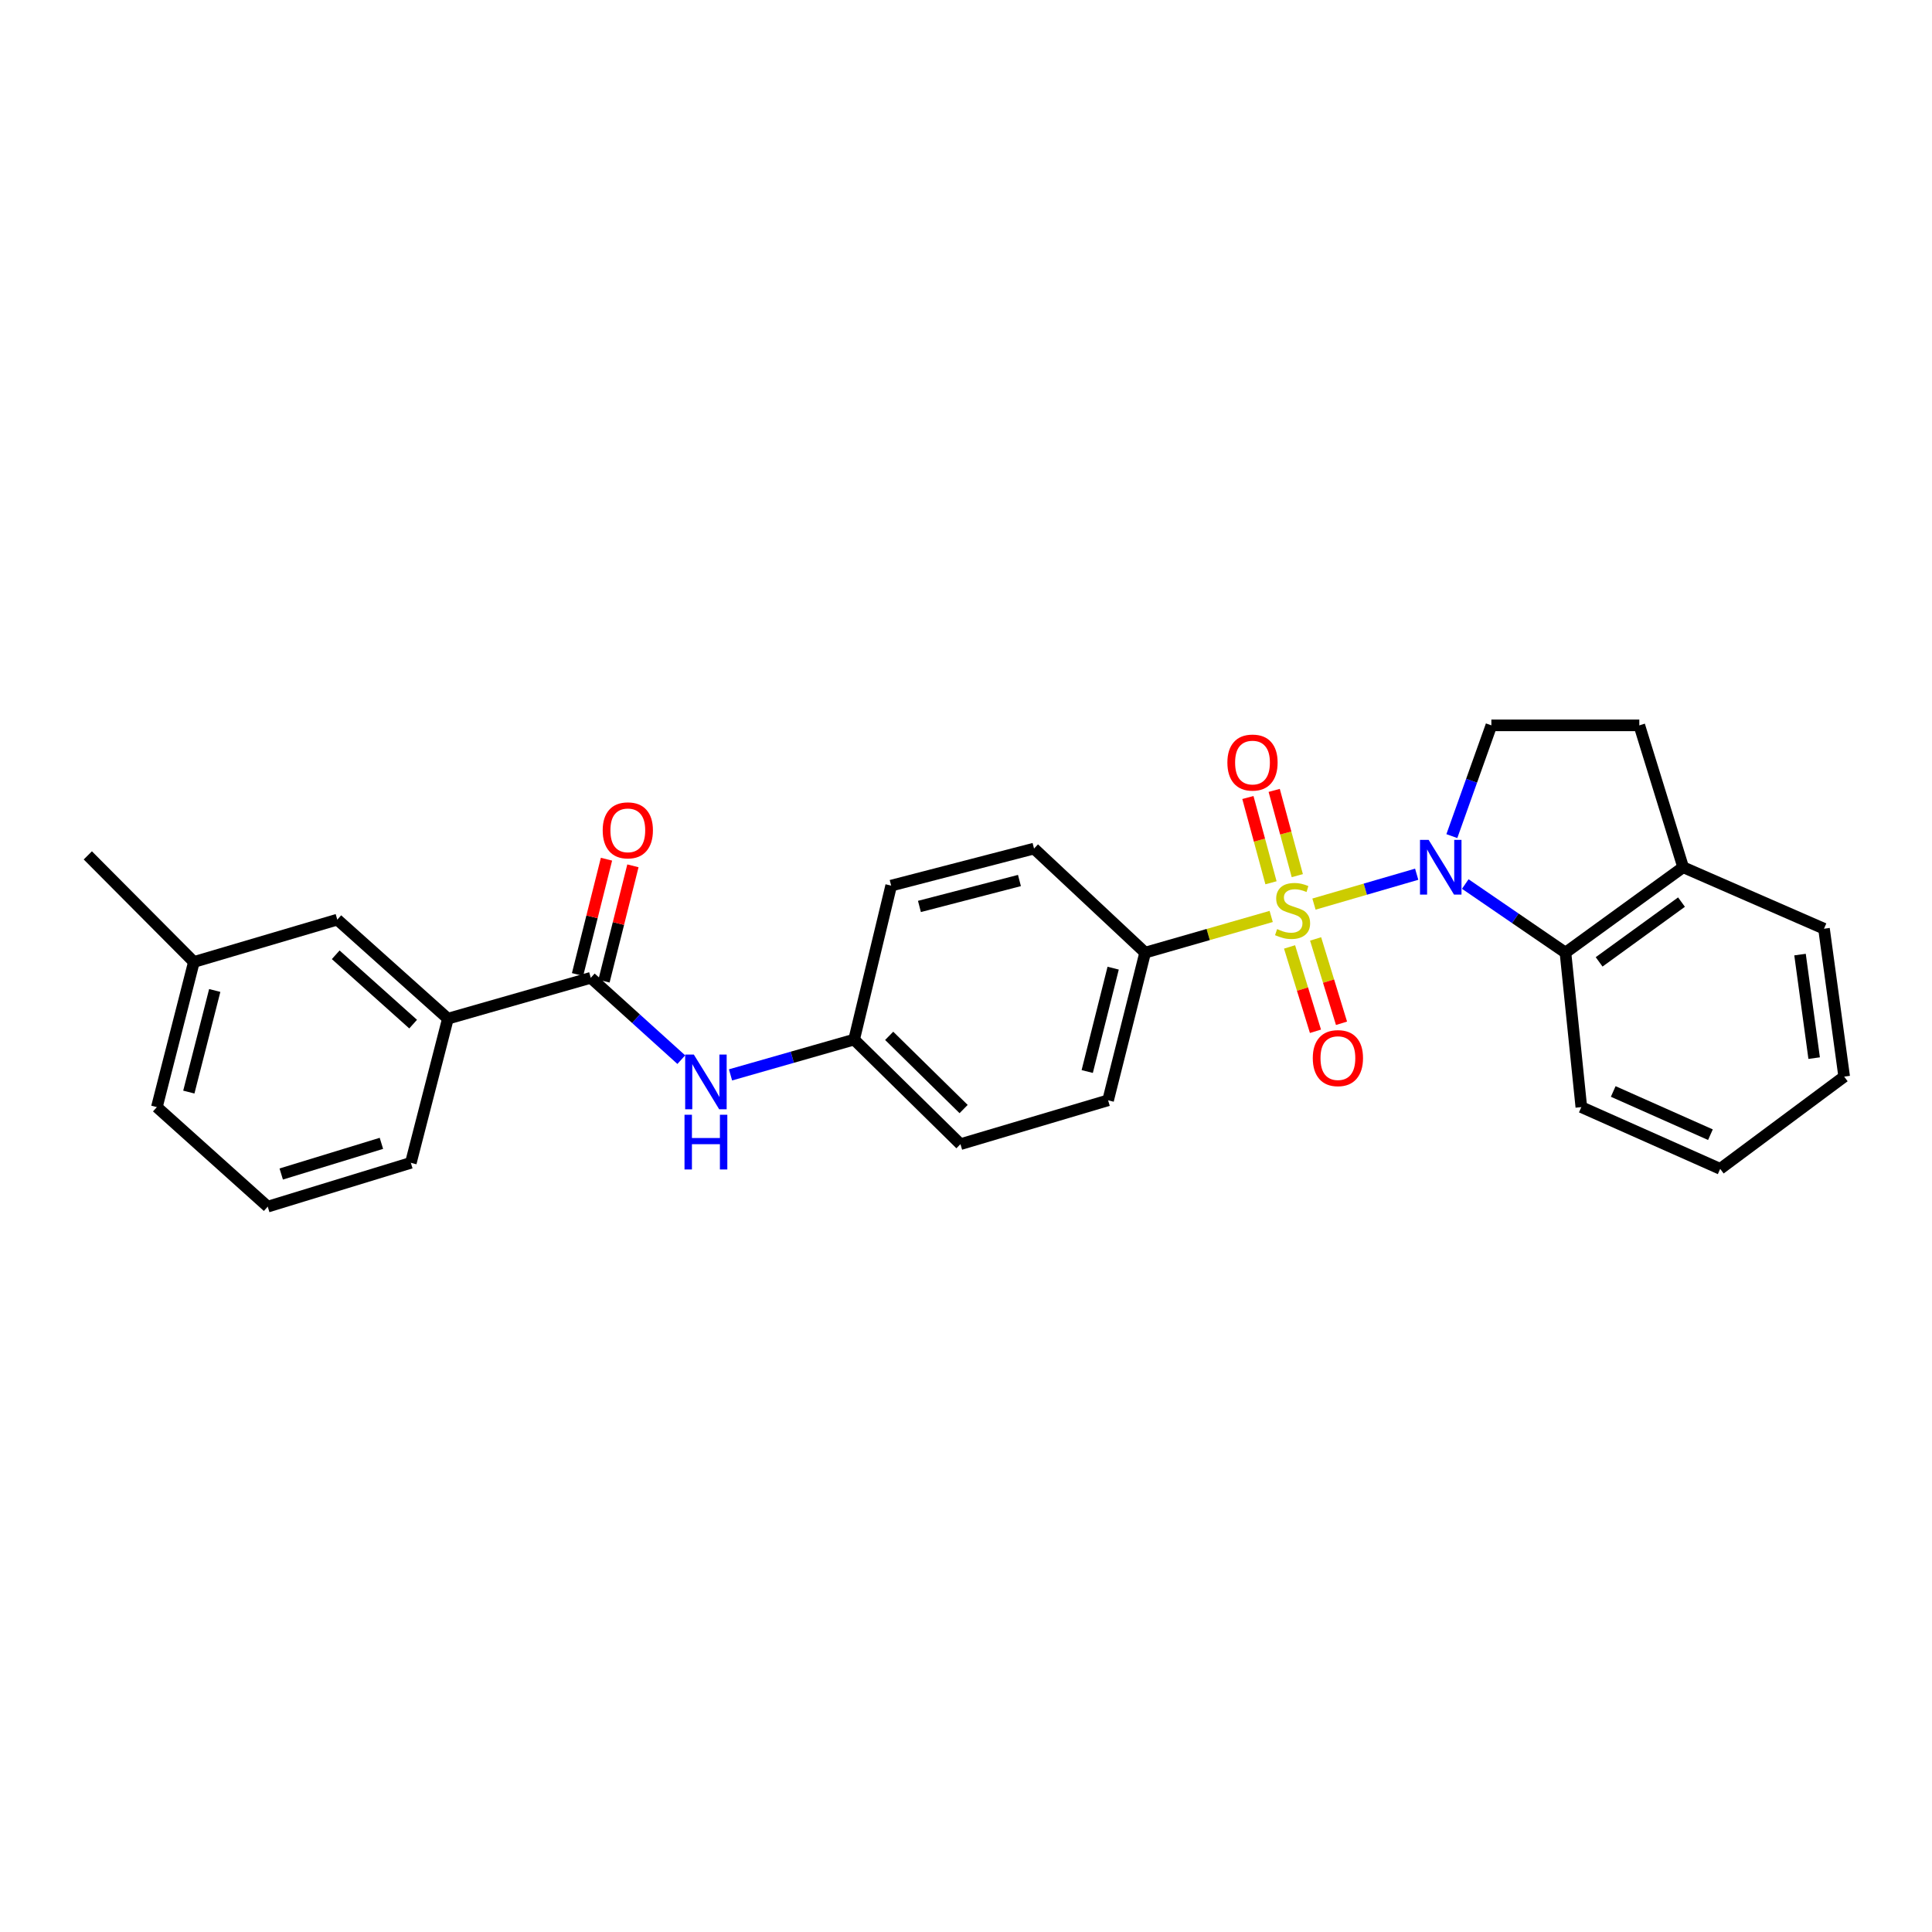 <?xml version='1.0' encoding='iso-8859-1'?>
<svg version='1.1' baseProfile='full'
              xmlns='http://www.w3.org/2000/svg'
                      xmlns:rdkit='http://www.rdkit.org/xml'
                      xmlns:xlink='http://www.w3.org/1999/xlink'
                  xml:space='preserve'
width='1000px' height='1000px' viewBox='0 0 1000 1000'>
<!-- END OF HEADER -->
<rect style='opacity:1.0;fill:#FFFFFF;stroke:none' width='1000' height='1000' x='0' y='0'> </rect>
<path class='bond-0' d='M 680.111,467.957 L 706.695,460.227' style='fill:none;fill-rule:evenodd;stroke:#CCCC00;stroke-width:6px;stroke-linecap:butt;stroke-linejoin:miter;stroke-opacity:1' />
<path class='bond-0' d='M 706.695,460.227 L 733.279,452.497' style='fill:none;fill-rule:evenodd;stroke:#0000FF;stroke-width:6px;stroke-linecap:butt;stroke-linejoin:miter;stroke-opacity:1' />
<path class='bond-3' d='M 657.969,474.354 L 625.348,483.717' style='fill:none;fill-rule:evenodd;stroke:#CCCC00;stroke-width:6px;stroke-linecap:butt;stroke-linejoin:miter;stroke-opacity:1' />
<path class='bond-3' d='M 625.348,483.717 L 592.726,493.081' style='fill:none;fill-rule:evenodd;stroke:#000000;stroke-width:6px;stroke-linecap:butt;stroke-linejoin:miter;stroke-opacity:1' />
<path class='bond-6' d='M 667.474,490.127 L 674.177,511.958' style='fill:none;fill-rule:evenodd;stroke:#CCCC00;stroke-width:6px;stroke-linecap:butt;stroke-linejoin:miter;stroke-opacity:1' />
<path class='bond-6' d='M 674.177,511.958 L 680.879,533.79' style='fill:none;fill-rule:evenodd;stroke:#FF0000;stroke-width:6px;stroke-linecap:butt;stroke-linejoin:miter;stroke-opacity:1' />
<path class='bond-6' d='M 680.958,485.987 L 687.661,507.819' style='fill:none;fill-rule:evenodd;stroke:#CCCC00;stroke-width:6px;stroke-linecap:butt;stroke-linejoin:miter;stroke-opacity:1' />
<path class='bond-6' d='M 687.661,507.819 L 694.363,529.65' style='fill:none;fill-rule:evenodd;stroke:#FF0000;stroke-width:6px;stroke-linecap:butt;stroke-linejoin:miter;stroke-opacity:1' />
<path class='bond-7' d='M 671.479,453.231 L 665.5,431.166' style='fill:none;fill-rule:evenodd;stroke:#CCCC00;stroke-width:6px;stroke-linecap:butt;stroke-linejoin:miter;stroke-opacity:1' />
<path class='bond-7' d='M 665.5,431.166 L 659.522,409.101' style='fill:none;fill-rule:evenodd;stroke:#FF0000;stroke-width:6px;stroke-linecap:butt;stroke-linejoin:miter;stroke-opacity:1' />
<path class='bond-7' d='M 657.864,456.92 L 651.886,434.855' style='fill:none;fill-rule:evenodd;stroke:#CCCC00;stroke-width:6px;stroke-linecap:butt;stroke-linejoin:miter;stroke-opacity:1' />
<path class='bond-7' d='M 651.886,434.855 L 645.908,412.789' style='fill:none;fill-rule:evenodd;stroke:#FF0000;stroke-width:6px;stroke-linecap:butt;stroke-linejoin:miter;stroke-opacity:1' />
<path class='bond-1' d='M 758.423,457.57 L 784.352,475.326' style='fill:none;fill-rule:evenodd;stroke:#0000FF;stroke-width:6px;stroke-linecap:butt;stroke-linejoin:miter;stroke-opacity:1' />
<path class='bond-1' d='M 784.352,475.326 L 810.281,493.081' style='fill:none;fill-rule:evenodd;stroke:#000000;stroke-width:6px;stroke-linecap:butt;stroke-linejoin:miter;stroke-opacity:1' />
<path class='bond-4' d='M 751.475,432.768 L 761.703,404.106' style='fill:none;fill-rule:evenodd;stroke:#0000FF;stroke-width:6px;stroke-linecap:butt;stroke-linejoin:miter;stroke-opacity:1' />
<path class='bond-4' d='M 761.703,404.106 L 771.931,375.444' style='fill:none;fill-rule:evenodd;stroke:#000000;stroke-width:6px;stroke-linecap:butt;stroke-linejoin:miter;stroke-opacity:1' />
<path class='bond-9' d='M 810.281,493.081 L 871.192,448.877' style='fill:none;fill-rule:evenodd;stroke:#000000;stroke-width:6px;stroke-linecap:butt;stroke-linejoin:miter;stroke-opacity:1' />
<path class='bond-9' d='M 827.703,497.866 L 870.34,466.923' style='fill:none;fill-rule:evenodd;stroke:#000000;stroke-width:6px;stroke-linecap:butt;stroke-linejoin:miter;stroke-opacity:1' />
<path class='bond-19' d='M 810.281,493.081 L 818.494,573.041' style='fill:none;fill-rule:evenodd;stroke:#000000;stroke-width:6px;stroke-linecap:butt;stroke-linejoin:miter;stroke-opacity:1' />
<path class='bond-2' d='M 305.78,506.12 L 329.207,527.298' style='fill:none;fill-rule:evenodd;stroke:#000000;stroke-width:6px;stroke-linecap:butt;stroke-linejoin:miter;stroke-opacity:1' />
<path class='bond-2' d='M 329.207,527.298 L 352.634,548.477' style='fill:none;fill-rule:evenodd;stroke:#0000FF;stroke-width:6px;stroke-linecap:butt;stroke-linejoin:miter;stroke-opacity:1' />
<path class='bond-8' d='M 305.78,506.12 L 231.83,527.262' style='fill:none;fill-rule:evenodd;stroke:#000000;stroke-width:6px;stroke-linecap:butt;stroke-linejoin:miter;stroke-opacity:1' />
<path class='bond-10' d='M 312.621,507.836 L 320.109,477.992' style='fill:none;fill-rule:evenodd;stroke:#000000;stroke-width:6px;stroke-linecap:butt;stroke-linejoin:miter;stroke-opacity:1' />
<path class='bond-10' d='M 320.109,477.992 L 327.598,448.148' style='fill:none;fill-rule:evenodd;stroke:#FF0000;stroke-width:6px;stroke-linecap:butt;stroke-linejoin:miter;stroke-opacity:1' />
<path class='bond-10' d='M 298.94,504.404 L 306.428,474.559' style='fill:none;fill-rule:evenodd;stroke:#000000;stroke-width:6px;stroke-linecap:butt;stroke-linejoin:miter;stroke-opacity:1' />
<path class='bond-10' d='M 306.428,474.559 L 313.917,444.715' style='fill:none;fill-rule:evenodd;stroke:#FF0000;stroke-width:6px;stroke-linecap:butt;stroke-linejoin:miter;stroke-opacity:1' />
<path class='bond-13' d='M 592.726,493.081 L 573.55,569.515' style='fill:none;fill-rule:evenodd;stroke:#000000;stroke-width:6px;stroke-linecap:butt;stroke-linejoin:miter;stroke-opacity:1' />
<path class='bond-13' d='M 576.168,501.114 L 562.745,554.617' style='fill:none;fill-rule:evenodd;stroke:#000000;stroke-width:6px;stroke-linecap:butt;stroke-linejoin:miter;stroke-opacity:1' />
<path class='bond-14' d='M 592.726,493.081 L 535.216,439.223' style='fill:none;fill-rule:evenodd;stroke:#000000;stroke-width:6px;stroke-linecap:butt;stroke-linejoin:miter;stroke-opacity:1' />
<path class='bond-12' d='M 771.931,375.444 L 848.506,375.444' style='fill:none;fill-rule:evenodd;stroke:#000000;stroke-width:6px;stroke-linecap:butt;stroke-linejoin:miter;stroke-opacity:1' />
<path class='bond-5' d='M 378.117,556.363 L 410.104,547.223' style='fill:none;fill-rule:evenodd;stroke:#0000FF;stroke-width:6px;stroke-linecap:butt;stroke-linejoin:miter;stroke-opacity:1' />
<path class='bond-5' d='M 410.104,547.223 L 442.091,538.084' style='fill:none;fill-rule:evenodd;stroke:#000000;stroke-width:6px;stroke-linecap:butt;stroke-linejoin:miter;stroke-opacity:1' />
<path class='bond-11' d='M 231.83,527.262 L 174.587,475.998' style='fill:none;fill-rule:evenodd;stroke:#000000;stroke-width:6px;stroke-linecap:butt;stroke-linejoin:miter;stroke-opacity:1' />
<path class='bond-11' d='M 213.834,530.08 L 173.763,494.195' style='fill:none;fill-rule:evenodd;stroke:#000000;stroke-width:6px;stroke-linecap:butt;stroke-linejoin:miter;stroke-opacity:1' />
<path class='bond-20' d='M 231.83,527.262 L 212.655,601.878' style='fill:none;fill-rule:evenodd;stroke:#000000;stroke-width:6px;stroke-linecap:butt;stroke-linejoin:miter;stroke-opacity:1' />
<path class='bond-22' d='M 871.192,448.877 L 944.1,480.699' style='fill:none;fill-rule:evenodd;stroke:#000000;stroke-width:6px;stroke-linecap:butt;stroke-linejoin:miter;stroke-opacity:1' />
<path class='bond-28' d='M 871.192,448.877 L 848.506,375.444' style='fill:none;fill-rule:evenodd;stroke:#000000;stroke-width:6px;stroke-linecap:butt;stroke-linejoin:miter;stroke-opacity:1' />
<path class='bond-18' d='M 174.587,475.998 L 100.355,497.916' style='fill:none;fill-rule:evenodd;stroke:#000000;stroke-width:6px;stroke-linecap:butt;stroke-linejoin:miter;stroke-opacity:1' />
<path class='bond-16' d='M 573.55,569.515 L 497.132,592.216' style='fill:none;fill-rule:evenodd;stroke:#000000;stroke-width:6px;stroke-linecap:butt;stroke-linejoin:miter;stroke-opacity:1' />
<path class='bond-17' d='M 535.216,439.223 L 461.266,458.398' style='fill:none;fill-rule:evenodd;stroke:#000000;stroke-width:6px;stroke-linecap:butt;stroke-linejoin:miter;stroke-opacity:1' />
<path class='bond-17' d='M 527.664,455.752 L 475.899,469.175' style='fill:none;fill-rule:evenodd;stroke:#000000;stroke-width:6px;stroke-linecap:butt;stroke-linejoin:miter;stroke-opacity:1' />
<path class='bond-15' d='M 442.091,538.084 L 461.266,458.398' style='fill:none;fill-rule:evenodd;stroke:#000000;stroke-width:6px;stroke-linecap:butt;stroke-linejoin:miter;stroke-opacity:1' />
<path class='bond-27' d='M 442.091,538.084 L 497.132,592.216' style='fill:none;fill-rule:evenodd;stroke:#000000;stroke-width:6px;stroke-linecap:butt;stroke-linejoin:miter;stroke-opacity:1' />
<path class='bond-27' d='M 460.237,536.147 L 498.766,574.04' style='fill:none;fill-rule:evenodd;stroke:#000000;stroke-width:6px;stroke-linecap:butt;stroke-linejoin:miter;stroke-opacity:1' />
<path class='bond-24' d='M 100.355,497.916 L 45.455,442.741' style='fill:none;fill-rule:evenodd;stroke:#000000;stroke-width:6px;stroke-linecap:butt;stroke-linejoin:miter;stroke-opacity:1' />
<path class='bond-30' d='M 100.355,497.916 L 81.195,573.041' style='fill:none;fill-rule:evenodd;stroke:#000000;stroke-width:6px;stroke-linecap:butt;stroke-linejoin:miter;stroke-opacity:1' />
<path class='bond-30' d='M 111.149,512.67 L 97.737,565.258' style='fill:none;fill-rule:evenodd;stroke:#000000;stroke-width:6px;stroke-linecap:butt;stroke-linejoin:miter;stroke-opacity:1' />
<path class='bond-25' d='M 818.494,573.041 L 890.367,604.997' style='fill:none;fill-rule:evenodd;stroke:#000000;stroke-width:6px;stroke-linecap:butt;stroke-linejoin:miter;stroke-opacity:1' />
<path class='bond-25' d='M 835.005,564.946 L 885.317,587.315' style='fill:none;fill-rule:evenodd;stroke:#000000;stroke-width:6px;stroke-linecap:butt;stroke-linejoin:miter;stroke-opacity:1' />
<path class='bond-21' d='M 212.655,601.878 L 138.58,624.556' style='fill:none;fill-rule:evenodd;stroke:#000000;stroke-width:6px;stroke-linecap:butt;stroke-linejoin:miter;stroke-opacity:1' />
<path class='bond-21' d='M 197.415,591.793 L 145.562,607.667' style='fill:none;fill-rule:evenodd;stroke:#000000;stroke-width:6px;stroke-linecap:butt;stroke-linejoin:miter;stroke-opacity:1' />
<path class='bond-23' d='M 138.58,624.556 L 81.195,573.041' style='fill:none;fill-rule:evenodd;stroke:#000000;stroke-width:6px;stroke-linecap:butt;stroke-linejoin:miter;stroke-opacity:1' />
<path class='bond-29' d='M 944.1,480.699 L 954.545,557.259' style='fill:none;fill-rule:evenodd;stroke:#000000;stroke-width:6px;stroke-linecap:butt;stroke-linejoin:miter;stroke-opacity:1' />
<path class='bond-29' d='M 931.691,494.09 L 939.003,547.682' style='fill:none;fill-rule:evenodd;stroke:#000000;stroke-width:6px;stroke-linecap:butt;stroke-linejoin:miter;stroke-opacity:1' />
<path class='bond-26' d='M 890.367,604.997 L 954.545,557.259' style='fill:none;fill-rule:evenodd;stroke:#000000;stroke-width:6px;stroke-linecap:butt;stroke-linejoin:miter;stroke-opacity:1' />
<path  class='atom-0' d='M 661.034 480.899
Q 661.354 481.019, 662.674 481.579
Q 663.994 482.139, 665.434 482.499
Q 666.914 482.819, 668.354 482.819
Q 671.034 482.819, 672.594 481.539
Q 674.154 480.219, 674.154 477.939
Q 674.154 476.379, 673.354 475.419
Q 672.594 474.459, 671.394 473.939
Q 670.194 473.419, 668.194 472.819
Q 665.674 472.059, 664.154 471.339
Q 662.674 470.619, 661.594 469.099
Q 660.554 467.579, 660.554 465.019
Q 660.554 461.459, 662.954 459.259
Q 665.394 457.059, 670.194 457.059
Q 673.474 457.059, 677.194 458.619
L 676.274 461.699
Q 672.874 460.299, 670.314 460.299
Q 667.554 460.299, 666.034 461.459
Q 664.514 462.579, 664.554 464.539
Q 664.554 466.059, 665.314 466.979
Q 666.114 467.899, 667.234 468.419
Q 668.394 468.939, 670.314 469.539
Q 672.874 470.339, 674.394 471.139
Q 675.914 471.939, 676.994 473.579
Q 678.114 475.179, 678.114 477.939
Q 678.114 481.859, 675.474 483.979
Q 672.874 486.059, 668.514 486.059
Q 665.994 486.059, 664.074 485.499
Q 662.194 484.979, 659.954 484.059
L 661.034 480.899
' fill='#CCCC00'/>
<path  class='atom-1' d='M 739.467 434.717
L 748.747 449.717
Q 749.667 451.197, 751.147 453.877
Q 752.627 456.557, 752.707 456.717
L 752.707 434.717
L 756.467 434.717
L 756.467 463.037
L 752.587 463.037
L 742.627 446.637
Q 741.467 444.717, 740.227 442.517
Q 739.027 440.317, 738.667 439.637
L 738.667 463.037
L 734.987 463.037
L 734.987 434.717
L 739.467 434.717
' fill='#0000FF'/>
<path  class='atom-6' d='M 359.122 545.842
L 368.402 560.842
Q 369.322 562.322, 370.802 565.002
Q 372.282 567.682, 372.362 567.842
L 372.362 545.842
L 376.122 545.842
L 376.122 574.162
L 372.242 574.162
L 362.282 557.762
Q 361.122 555.842, 359.882 553.642
Q 358.682 551.442, 358.322 550.762
L 358.322 574.162
L 354.642 574.162
L 354.642 545.842
L 359.122 545.842
' fill='#0000FF'/>
<path  class='atom-6' d='M 354.302 576.994
L 358.142 576.994
L 358.142 589.034
L 372.622 589.034
L 372.622 576.994
L 376.462 576.994
L 376.462 605.314
L 372.622 605.314
L 372.622 592.234
L 358.142 592.234
L 358.142 605.314
L 354.302 605.314
L 354.302 576.994
' fill='#0000FF'/>
<path  class='atom-7' d='M 679.496 547.677
Q 679.496 540.877, 682.856 537.077
Q 686.216 533.277, 692.496 533.277
Q 698.776 533.277, 702.136 537.077
Q 705.496 540.877, 705.496 547.677
Q 705.496 554.557, 702.096 558.477
Q 698.696 562.357, 692.496 562.357
Q 686.256 562.357, 682.856 558.477
Q 679.496 554.597, 679.496 547.677
M 692.496 559.157
Q 696.816 559.157, 699.136 556.277
Q 701.496 553.357, 701.496 547.677
Q 701.496 542.117, 699.136 539.317
Q 696.816 536.477, 692.496 536.477
Q 688.176 536.477, 685.816 539.277
Q 683.496 542.077, 683.496 547.677
Q 683.496 553.397, 685.816 556.277
Q 688.176 559.157, 692.496 559.157
' fill='#FF0000'/>
<path  class='atom-8' d='M 635.292 394.699
Q 635.292 387.899, 638.652 384.099
Q 642.012 380.299, 648.292 380.299
Q 654.572 380.299, 657.932 384.099
Q 661.292 387.899, 661.292 394.699
Q 661.292 401.579, 657.892 405.499
Q 654.492 409.379, 648.292 409.379
Q 642.052 409.379, 638.652 405.499
Q 635.292 401.619, 635.292 394.699
M 648.292 406.179
Q 652.612 406.179, 654.932 403.299
Q 657.292 400.379, 657.292 394.699
Q 657.292 389.139, 654.932 386.339
Q 652.612 383.499, 648.292 383.499
Q 643.972 383.499, 641.612 386.299
Q 639.292 389.099, 639.292 394.699
Q 639.292 400.419, 641.612 403.299
Q 643.972 406.179, 648.292 406.179
' fill='#FF0000'/>
<path  class='atom-11' d='M 311.955 429.782
Q 311.955 422.982, 315.315 419.182
Q 318.675 415.382, 324.955 415.382
Q 331.235 415.382, 334.595 419.182
Q 337.955 422.982, 337.955 429.782
Q 337.955 436.662, 334.555 440.582
Q 331.155 444.462, 324.955 444.462
Q 318.715 444.462, 315.315 440.582
Q 311.955 436.702, 311.955 429.782
M 324.955 441.262
Q 329.275 441.262, 331.595 438.382
Q 333.955 435.462, 333.955 429.782
Q 333.955 424.222, 331.595 421.422
Q 329.275 418.582, 324.955 418.582
Q 320.635 418.582, 318.275 421.382
Q 315.955 424.182, 315.955 429.782
Q 315.955 435.502, 318.275 438.382
Q 320.635 441.262, 324.955 441.262
' fill='#FF0000'/>
</svg>
